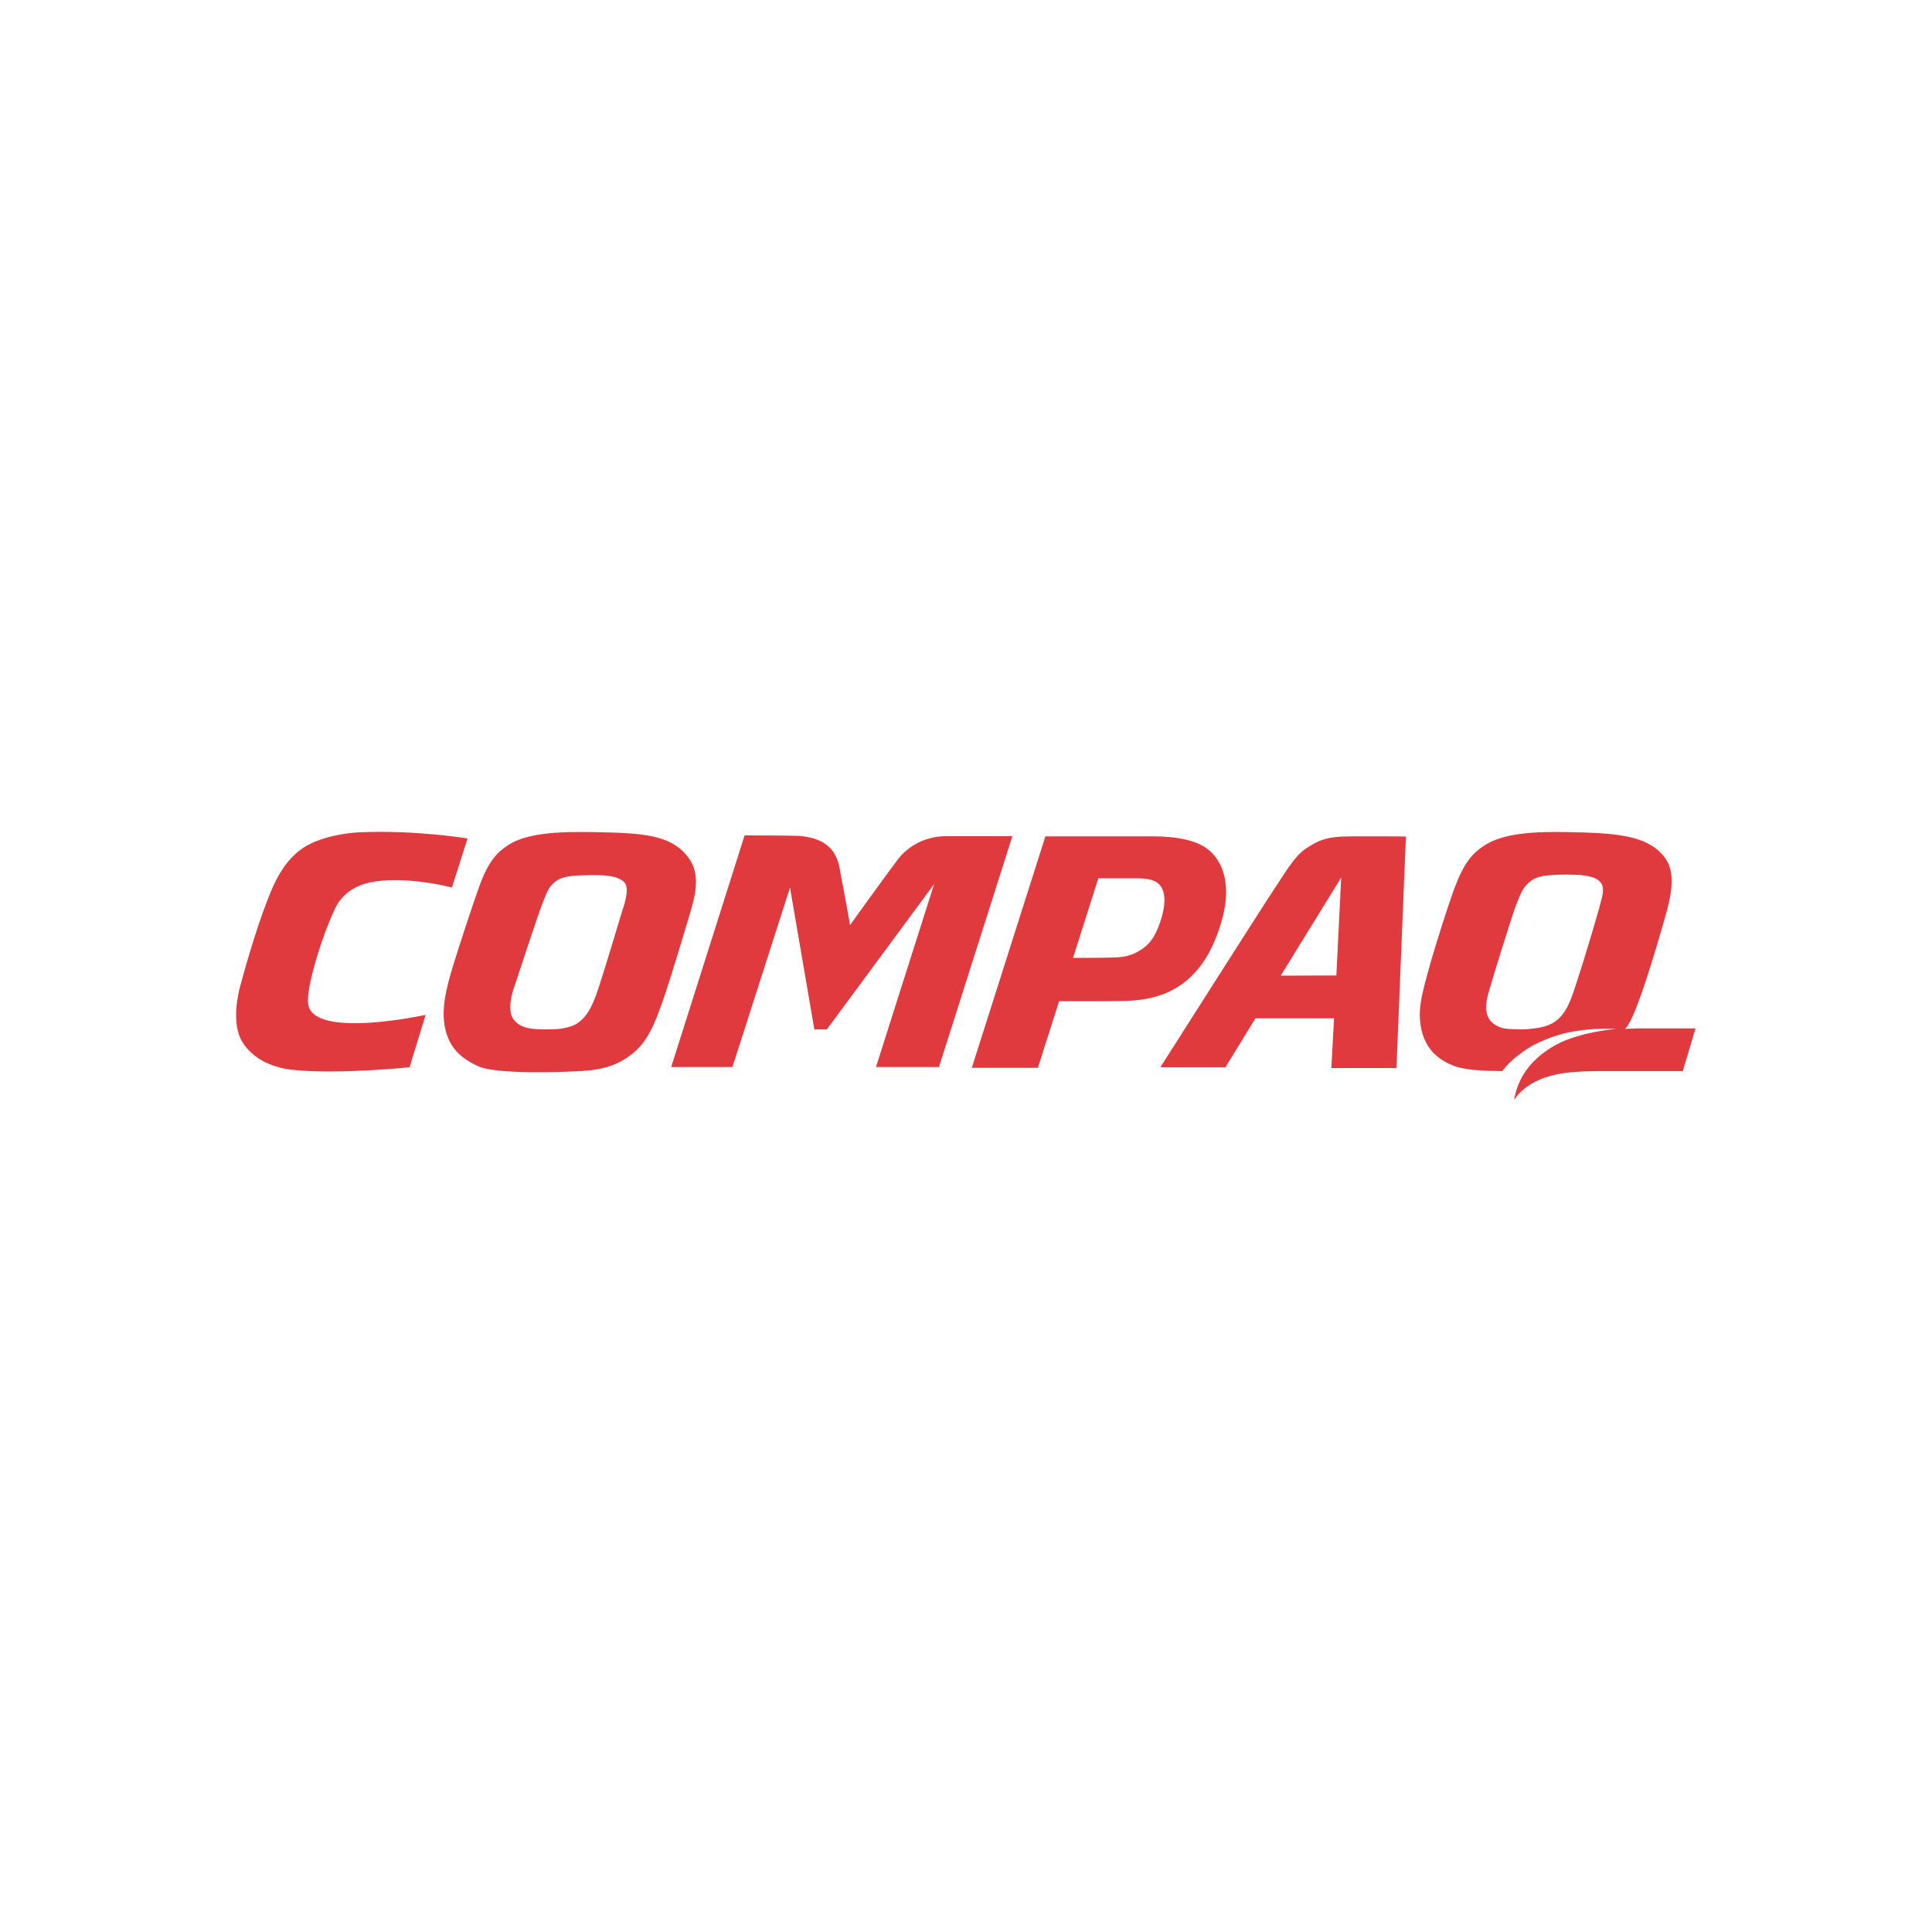 <?xml version="1.0" encoding="utf-8"?>
<!-- Generator: Adobe Illustrator 24.2.0, SVG Export Plug-In . SVG Version: 6.00 Build 0)  -->
<svg version="1.1" id="Layer_1" xmlns="http://www.w3.org/2000/svg" xmlns:xlink="http://www.w3.org/1999/xlink" x="0px" y="0px"
	 viewBox="0 0 1000 1000" style="enable-background:new 0 0 1000 1000;" xml:space="preserve">
<style type="text/css">
	.st0{fill-rule:evenodd;clip-rule:evenodd;fill:#E13A3E;}
</style>
<g>
	<path class="st0" d="M626.3,440.5c-6.5-6-18.6-7.6-29.2-7.6c-10.6,0-56,0-56,0l-38.1,119.8h34.2l11-34.5c0,0,23.3,0.1,33.5-0.1
		c21.1-0.4,40.7-8.2,50.3-40.3C637.6,459.5,633.6,447.1,626.3,440.5L626.3,440.5z M600.5,477.3c-2.9,8.6-6.1,11.8-10.1,14.4
		c-4.3,2.8-8,3.7-13.8,3.9c-5,0.2-21.2,0.2-21.2,0.2l13.1-41.2c0,0,14.4,0,19.4,0c5,0,8.9,0.5,11.5,2.6
		C602.1,459.5,604.7,464.8,600.5,477.3L600.5,477.3z"/>
	<path class="st0" d="M220.3,525.3c0,0-58.5,12.8-60.8-5.7c-1.4-10.8,11.3-46.2,15.7-52.5c4.9-7,12.1-9.9,19.3-10.9
		c15.1-2.1,33.1,1.5,39.4,3.2L242,434c0,0-26.7-4.5-56-3.2c-7.2,0.3-16.4,2.1-23.1,4.9c-8.9,3.7-16.3,10.6-22.5,25.3
		c-6,14.1-12.6,36.3-16.2,49.9c-0.6,2.2-4.9,18.8,1.4,28.7c7.2,11.2,20.3,13.5,25.4,14.1c23.5,2.6,61-1.3,61-1.3L220.3,525.3
		L220.3,525.3z"/>
	<path class="st0" d="M356.1,443.6c-9-11.7-23.4-12.4-48.3-12.9c-16.3-0.3-34.8,0-44.9,6.8c-5.2,3.5-9.8,7.5-14.8,21.2
		c-2.3,6.2-11,32.3-14.8,45.2c-3.5,12.2-5.2,22.5-1.9,31.9c2.5,7.3,7.5,12.2,16.4,16.2c8.9,4,41.8,3.1,54,2.3
		c12.2-0.7,19.6-4.2,25-8.5c7.3-5.6,10.9-13.2,14.4-22.6c2.9-7.7,7.5-22,14.4-45.3C360,463.8,363.1,452.7,356.1,443.6L356.1,443.6z
		 M322.2,471c0,0-9.6,32-11.8,38.5c-2.3,7-4.9,15.5-11.2,19.9c-4.5,3.2-12,3.3-12,3.3s-7.2,0.3-10.2-0.1c-1.2-0.1-8-0.2-11.4-5.3
		c-3.9-5.9,1.2-18.3,1.2-18.3s11.9-36.4,14.2-42c2.3-5.6,3-8.1,6.6-10.8c3.8-2.9,10.5-3,13.1-3.1c2.8-0.1,5.5-0.2,7.9-0.1
		c0.8,0,12.7-0.4,15.2,4.7C325.8,461.4,322.2,471,322.2,471L322.2,471z"/>
	<path class="st0" d="M699.3,432.9c-13.4,0-17.3,2.4-23.2,6.2c-6.4,4-12.7,15.6-16.6,21.1c-3.5,5.1-58.9,92.2-58.9,92.2h33.7
		l15.5-25.3h40.7l-1.4,25.7h33.7l4.9-119.8C727.7,432.9,707.7,432.9,699.3,432.9L699.3,432.9z M691.7,504.9l-28.8,0.1l31.3-50.8
		L691.7,504.9L691.7,504.9z"/>
	<path class="st0" d="M846.5,532.4l-5.4,0.1c4.2-3.1,12.3-28.7,18.3-49.3c4.9-16.9,9.7-31.1,1.2-40.7c-9.1-10.3-24.7-11.3-48.2-11.8
		c-18.4-0.4-34.1,0.5-43.9,6.8c-6.5,4.2-10.6,8.8-15.8,22.5c-2.3,6.2-9.7,28.8-13.2,41.7c-3.9,14.2-6.3,22.6-3.2,33.4
		c2.5,8.4,8.4,13.7,16.5,16.7c5.5,2,14.1,2.5,24.8,2.6c0-0.1,4.3-6.3,14-12.2c5.7-3.5,13.2-6.1,18.3-7.4c5.4-1.3,12.9-2.2,19-2.3
		c4.7-0.1,7.7,0.1,7.7,0.1c-7.1,0.6-15.7,2.1-24,5c-9.3,3.3-17.7,9.3-22.9,16.8c-5,7-6,15-6,15s0.9-1.7,3.1-3.9
		c4.1-4,9.8-7.5,18.9-9.4c5.8-1.2,14.4-1.8,24-1.7c5.2,0,41.3,0,41.3,0l6.6-22.1H846.5L846.5,532.4z M828.4,467.5
		c-0.9,4-8.9,30.6-12.3,40.9c-2.3,6.9-4.4,14.3-9.4,18.9c-4.4,4-9.4,4.7-15.2,5.3c-4.5,0.5-11.7-0.1-11.7-0.1s-6.5-0.5-9.3-5.6
		c-2.1-3.8-1.2-8.7-0.2-12.6c0.7-2.7,12.6-41.8,15-47.4c2.1-5,3.1-7.8,6.9-10.8c4-3.1,9.7-3,11.9-3.2c3.8-0.4,11.7-0.1,11.7-0.1
		s9.1,0.1,12.2,3.4C831,459.1,829.3,463.9,828.4,467.5L828.4,467.5z"/>
	<path class="st0" d="M385.4,432.4l-38,119.9l31.7,0l29.8-92.9l12.6,73.4h6.5l55.5-75.2l-30.1,94.7H486l38-119.5c0,0-32.6,0-33.8,0
		c-1.3,0-15.5-0.6-25.3,11.8c-4.5,5.8-24.9,34.2-24.9,34.2s-3.6-20.1-5.5-29.9c-2.1-10.9-9.7-15.3-20.6-16.2
		C408.8,432.4,385.4,432.4,385.4,432.4L385.4,432.4z"/>
</g>
</svg>
